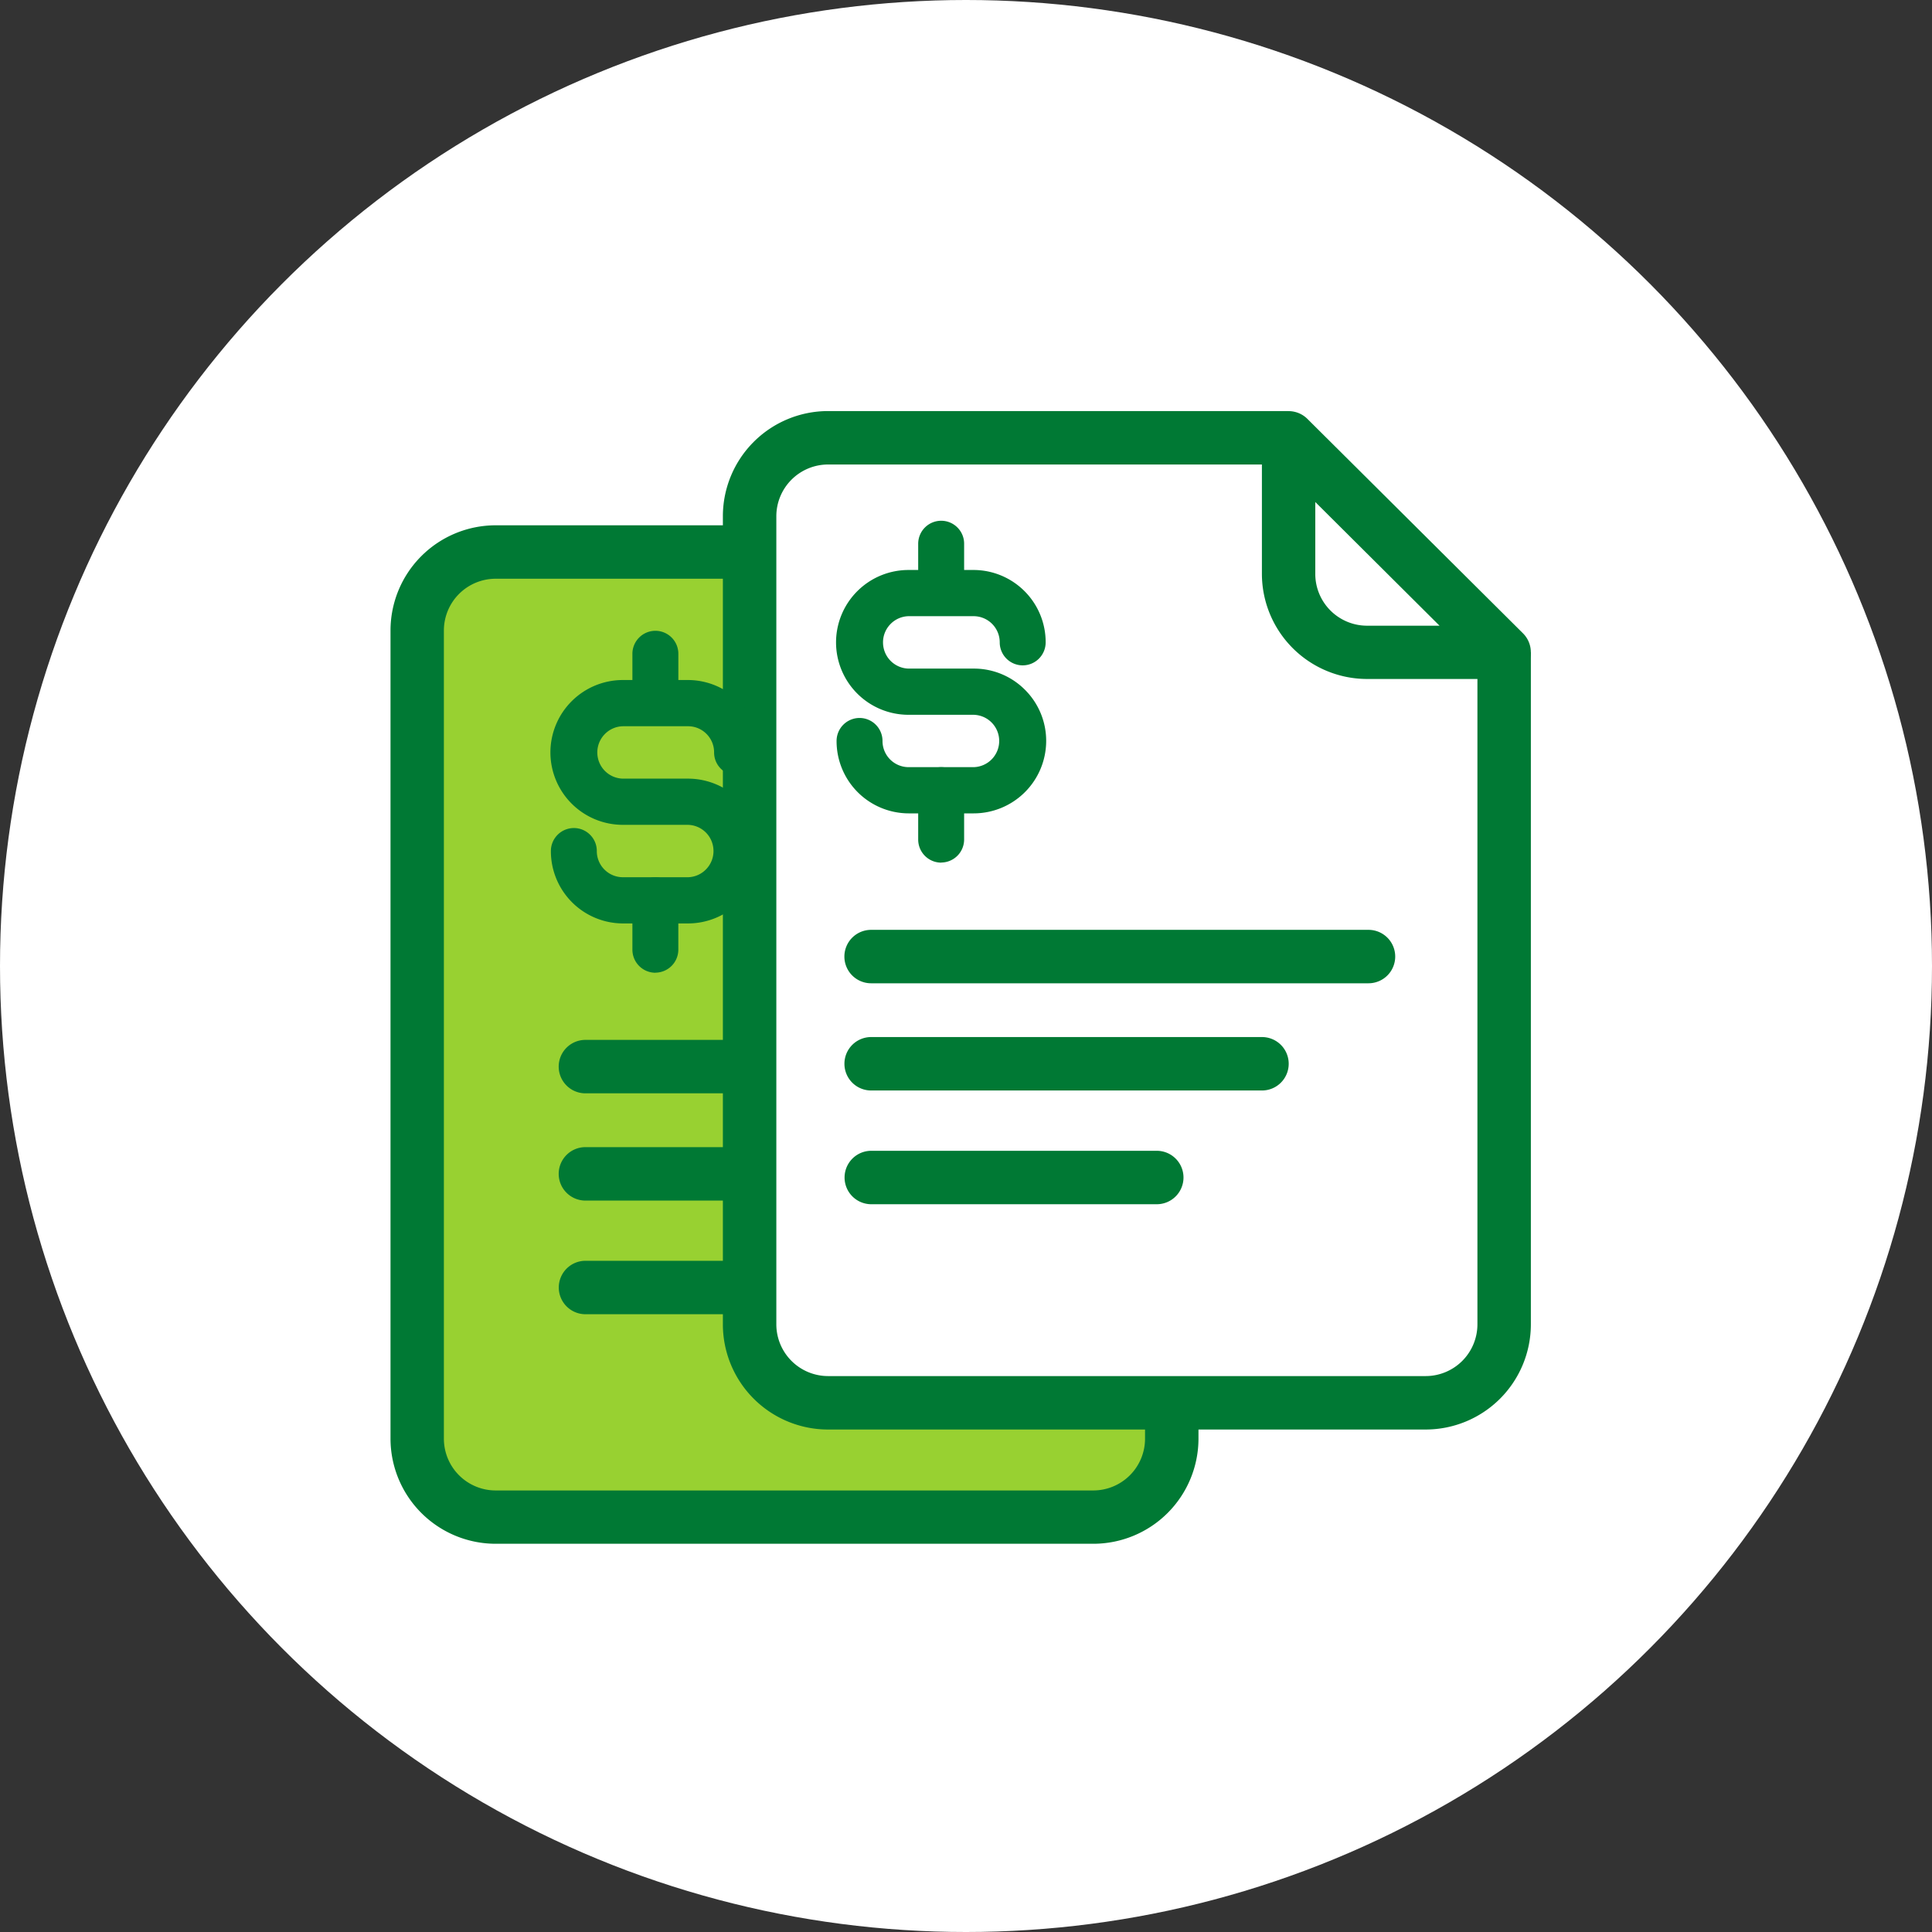 <svg xmlns="http://www.w3.org/2000/svg" width="94" height="94" viewBox="0 0 94 94">
  <rect x="0" y="0" width="94" height="94" fill="#333333" stroke="none"/>
  <g id="Grupo_28780" data-name="Grupo 28780" transform="translate(-585 -3171)">
    <circle id="Elipse_1663" data-name="Elipse 1663" cx="47" cy="47" r="47" transform="translate(585 3171)" fill="#fff"/>
    <g id="Grupo_26414" data-name="Grupo 26414" transform="translate(604 3191)">
      <path id="Trazado_34140" data-name="Trazado 34140" d="M4,0H15.943V39.583A2.162,2.162,0,0,1,18.332,41.4H36V43a4,4,0,0,1-4,4H4a4,4,0,0,1-4-4V4A4,4,0,0,1,4,0Z" transform="translate(1.712 6.759)" fill="#98d131"/>
      <g id="Grupo_26396" data-name="Grupo 26396" transform="translate(16.175)">
        <path id="Trazado_33950" data-name="Trazado 33950" d="M288.912-171.657h-24.2a1.3,1.3,0,0,1-1.3-1.3,1.3,1.3,0,0,1,1.3-1.3h24.2a1.3,1.3,0,0,1,1.3,1.3A1.3,1.3,0,0,1,288.912-171.657Z" transform="translate(-257.504 199.498)" fill="#007934"/>
        <path id="Trazado_33951" data-name="Trazado 33951" d="M283.73-163.622H264.714a1.3,1.3,0,0,1-1.3-1.3,1.3,1.3,0,0,1,1.3-1.3H283.73a1.3,1.3,0,0,1,1.3,1.3A1.3,1.3,0,0,1,283.73-163.622Z" transform="translate(-257.504 196.679)" fill="#007934"/>
        <path id="Trazado_33952" data-name="Trazado 33952" d="M278.615-155.1h-13.89a1.3,1.3,0,0,1-1.3-1.3,1.3,1.3,0,0,1,1.3-1.3h13.89a1.3,1.3,0,0,1,1.3,1.3A1.3,1.3,0,0,1,278.615-155.1Z" transform="translate(-257.508 193.691)" fill="#007934"/>
        <g id="Grupo_26391" data-name="Grupo 26391">
          <path id="Trazado_33953" data-name="Trazado 33953" d="M288.5-163.583h-29.08a5.12,5.12,0,0,1-5.114-5.114v-39.324a5.12,5.12,0,0,1,5.114-5.114h22.407v2.6H259.424a2.52,2.52,0,0,0-2.517,2.517V-168.7a2.52,2.52,0,0,0,2.517,2.517H288.5a2.52,2.52,0,0,0,2.518-2.517v-32.7h2.6v32.7A5.12,5.12,0,0,1,288.5-163.583Z" transform="translate(-254.31 213.135)" fill="#007934"/>
          <path id="Trazado_33954" data-name="Trazado 33954" d="M306.486-200.1h-6.673a5.121,5.121,0,0,1-5.115-5.115v-6.618a1.3,1.3,0,0,1,.8-1.2,1.3,1.3,0,0,1,1.414.279L307.4-202.322a1.3,1.3,0,0,1,.285,1.416A1.3,1.3,0,0,1,306.486-200.1Zm-9.191-8.61v3.5a2.521,2.521,0,0,0,2.518,2.518h3.527Z" transform="translate(-268.476 213.135)" fill="#007934"/>
        </g>
        <g id="Grupo_26395" data-name="Grupo 26395" transform="translate(5.506 5.341)">
          <g id="Grupo_26392" data-name="Grupo 26392" transform="translate(0 2.39)">
            <path id="Trazado_180" data-name="Trazado 180" d="M269.664-189.534h-3.176a3.187,3.187,0,0,1-3.173-3.2.794.794,0,0,1,.793-.794.793.793,0,0,1,.793.793h0a1.593,1.593,0,0,0,1.587,1.6h3.176a1.6,1.6,0,0,0,1.565-1.633,1.6,1.6,0,0,0-1.565-1.565h-3.176a3.2,3.2,0,0,1-3.2-3.2,3.2,3.2,0,0,1,3.2-3.2h3.176a3.186,3.186,0,0,1,3.173,3.2.793.793,0,0,1-.793.793.793.793,0,0,1-.794-.793h0a1.593,1.593,0,0,0-1.586-1.6h-3.176a1.6,1.6,0,0,0-1.565,1.634,1.6,1.6,0,0,0,1.565,1.565h3.176a3.2,3.2,0,0,1,3.2,3.2A3.2,3.2,0,0,1,269.664-189.534Z" transform="translate(-262.965 201.053)" fill="#007934"/>
            <path id="Trazado_33955" data-name="Trazado 33955" d="M269.488-189.385h-3.176a3.515,3.515,0,0,1-3.5-3.525,1.12,1.12,0,0,1,1.118-1.117,1.119,1.119,0,0,1,1.117,1.117,1.271,1.271,0,0,0,1.263,1.276h3.174a1.274,1.274,0,0,0,1.24-1.3,1.272,1.272,0,0,0-1.247-1.247h-3.168a3.526,3.526,0,0,1-3.523-3.523,3.526,3.526,0,0,1,3.523-3.523h3.176a3.514,3.514,0,0,1,3.5,3.524,1.119,1.119,0,0,1-1.118,1.117,1.119,1.119,0,0,1-1.117-1.117,1.272,1.272,0,0,0-1.263-1.276h-3.174a1.267,1.267,0,0,0-.887.393,1.269,1.269,0,0,0-.354.909,1.273,1.273,0,0,0,1.247,1.248h3.169a3.5,3.5,0,0,1,2.491,1.032,3.5,3.5,0,0,1,1.031,2.492A3.528,3.528,0,0,1,269.488-189.385Zm-5.555-3.992a.47.47,0,0,0-.469.469,2.865,2.865,0,0,0,2.85,2.874h3.174a2.878,2.878,0,0,0,2.872-2.872,2.876,2.876,0,0,0-2.872-2.875h-3.176a1.923,1.923,0,0,1-1.89-1.883,1.914,1.914,0,0,1,.535-1.373,1.913,1.913,0,0,1,1.348-.593h3.183A1.921,1.921,0,0,1,271.4-197.7a.469.469,0,0,0,.468.467.469.469,0,0,0,.469-.469,2.865,2.865,0,0,0-2.85-2.874h-3.174a2.877,2.877,0,0,0-2.874,2.874,2.876,2.876,0,0,0,2.874,2.874h3.176a1.921,1.921,0,0,1,1.889,1.883,1.912,1.912,0,0,1-.534,1.373,1.912,1.912,0,0,1-1.348.592h-3.183a1.921,1.921,0,0,1-1.911-1.926A.469.469,0,0,0,263.933-193.377Z" transform="translate(-262.79 201.228)" fill="#007934"/>
          </g>
          <g id="Grupo_26393" data-name="Grupo 26393" transform="translate(3.992)">
            <path id="Trazado_181" data-name="Trazado 181" d="M270.232-201.22a.8.8,0,0,1-.793-.8h0v-1.6a.792.792,0,0,1,.793-.793.792.792,0,0,1,.793.793h0v1.6A.8.8,0,0,1,270.232-201.22Z" transform="translate(-269.114 204.734)" fill="#007934"/>
            <path id="Trazado_33956" data-name="Trazado 33956" d="M270.056-201.071h0a1.122,1.122,0,0,1-1.117-1.124v-1.6a1.119,1.119,0,0,1,1.118-1.118h0a1.112,1.112,0,0,1,.79.327,1.109,1.109,0,0,1,.327.79v1.6a1.122,1.122,0,0,1-1.117,1.121Zm0-3.188h0a.469.469,0,0,0-.469.469v1.6a.472.472,0,0,0,.469.475.472.472,0,0,0,.469-.471v-1.6a.469.469,0,0,0-.137-.332A.467.467,0,0,0,270.057-204.26Z" transform="translate(-268.938 204.909)" fill="#007934"/>
          </g>
          <g id="Grupo_26394" data-name="Grupo 26394" transform="translate(3.992 11.994)">
            <path id="Trazado_182" data-name="Trazado 182" d="M270.232-181.947a.8.8,0,0,1-.793-.8h0v-2.4a.793.793,0,0,1,.793-.793.793.793,0,0,1,.793.793h0v2.4A.8.8,0,0,1,270.232-181.947Z" transform="translate(-269.114 186.261)" fill="#007934"/>
            <path id="Trazado_33957" data-name="Trazado 33957" d="M270.056-181.8h0a1.122,1.122,0,0,1-1.117-1.125v-2.4a1.12,1.12,0,0,1,1.118-1.119h0a1.112,1.112,0,0,1,.79.327,1.112,1.112,0,0,1,.327.791v2.4a1.122,1.122,0,0,1-1.117,1.121Zm0-3.989h0a.47.47,0,0,0-.469.469v2.4a.473.473,0,0,0,.469.475.472.472,0,0,0,.469-.472v-2.4a.471.471,0,0,0-.137-.332A.467.467,0,0,0,270.057-185.787Z" transform="translate(-268.938 186.436)" fill="#007934"/>
          </g>
        </g>
      </g>
      <g id="Grupo_26402" data-name="Grupo 26402" transform="translate(0 5.558)">
        <g id="Grupo_26397" data-name="Grupo 26397">
          <path id="Trazado_33958" data-name="Trazado 33958" d="M263.591-155.021h-29.08a5.12,5.12,0,0,1-5.114-5.114v-39.324a5.12,5.12,0,0,1,5.114-5.115h13.122v2.6H234.511a2.52,2.52,0,0,0-2.517,2.518v39.324a2.52,2.52,0,0,0,2.517,2.517h29.08a2.52,2.52,0,0,0,2.517-2.517v-1.743h2.6v1.743A5.12,5.12,0,0,1,263.591-155.021Z" transform="translate(-229.397 204.574)" fill="#007934"/>
        </g>
        <path id="Trazado_33959" data-name="Trazado 33959" d="M250.485-163.409H243.3a1.3,1.3,0,0,1-1.3-1.3,1.3,1.3,0,0,1,1.3-1.3h7.187a1.3,1.3,0,0,1,1.3,1.3A1.3,1.3,0,0,1,250.485-163.409Z" transform="translate(-233.817 191.046)" fill="#007934"/>
        <path id="Trazado_33960" data-name="Trazado 33960" d="M250.485-155.373H243.3a1.3,1.3,0,0,1-1.3-1.3,1.3,1.3,0,0,1,1.3-1.3h7.187a1.3,1.3,0,0,1,1.3,1.3A1.3,1.3,0,0,1,250.485-155.373Z" transform="translate(-233.817 188.228)" fill="#007934"/>
        <path id="Trazado_33961" data-name="Trazado 33961" d="M250.26-146.855h-6.952a1.3,1.3,0,0,1-1.3-1.3,1.3,1.3,0,0,1,1.3-1.3h6.952a1.3,1.3,0,0,1,1.3,1.3A1.3,1.3,0,0,1,250.26-146.855Z" transform="translate(-233.821 185.24)" fill="#007934"/>
        <g id="Grupo_26401" data-name="Grupo 26401" transform="translate(7.776 5.138)">
          <g id="Grupo_26398" data-name="Grupo 26398" transform="translate(0 2.391)">
            <path id="Trazado_180-2" data-name="Trazado 180" d="M248.247-181.286h-3.176a3.186,3.186,0,0,1-3.173-3.2.794.794,0,0,1,.793-.793.793.793,0,0,1,.793.793h0a1.594,1.594,0,0,0,1.587,1.6h3.176a1.6,1.6,0,0,0,1.565-1.634,1.6,1.6,0,0,0-1.565-1.565h-3.176a3.2,3.2,0,0,1-3.2-3.2,3.2,3.2,0,0,1,3.2-3.2h3.176a3.186,3.186,0,0,1,3.173,3.2.794.794,0,0,1-.793.793.794.794,0,0,1-.794-.793h0a1.593,1.593,0,0,0-1.586-1.6h-3.176a1.6,1.6,0,0,0-1.565,1.634,1.6,1.6,0,0,0,1.565,1.565h3.176a3.2,3.2,0,0,1,3.2,3.2A3.2,3.2,0,0,1,248.247-181.286Z" transform="translate(-241.548 192.804)" fill="#007934"/>
            <path id="Trazado_33962" data-name="Trazado 33962" d="M248.071-181.137H244.9a3.514,3.514,0,0,1-3.5-3.524,1.119,1.119,0,0,1,1.118-1.117h0a1.11,1.11,0,0,1,.789.327,1.108,1.108,0,0,1,.327.79,1.271,1.271,0,0,0,1.263,1.276h3.174a1.262,1.262,0,0,0,.886-.393,1.263,1.263,0,0,0,.354-.909,1.271,1.271,0,0,0-1.247-1.247H244.9a3.526,3.526,0,0,1-3.523-3.523,3.526,3.526,0,0,1,3.523-3.523h3.176a3.514,3.514,0,0,1,3.5,3.524,1.12,1.12,0,0,1-1.118,1.117h0a1.112,1.112,0,0,1-.79-.327,1.109,1.109,0,0,1-.327-.79,1.267,1.267,0,0,0-.368-.9,1.258,1.258,0,0,0-.9-.375H244.9a1.267,1.267,0,0,0-.887.393,1.268,1.268,0,0,0-.354.909,1.272,1.272,0,0,0,1.247,1.247h3.169a3.528,3.528,0,0,1,3.522,3.524A3.527,3.527,0,0,1,248.071-181.137Zm-5.554-3.992h0a.469.469,0,0,0-.469.469,2.864,2.864,0,0,0,2.85,2.874h3.174a2.877,2.877,0,0,0,2.872-2.872,2.877,2.877,0,0,0-2.872-2.875H244.9a1.922,1.922,0,0,1-1.89-1.882,1.914,1.914,0,0,1,.535-1.373,1.91,1.91,0,0,1,1.348-.593h3.183a1.906,1.906,0,0,1,1.355.567,1.907,1.907,0,0,1,.556,1.358.468.468,0,0,0,.136.33.467.467,0,0,0,.331.137h0a.47.47,0,0,0,.469-.469,2.864,2.864,0,0,0-2.85-2.874H244.9a2.876,2.876,0,0,0-2.874,2.874,2.877,2.877,0,0,0,2.874,2.874h3.176a1.921,1.921,0,0,1,1.889,1.882,1.911,1.911,0,0,1-.534,1.373,1.91,1.91,0,0,1-1.348.593H244.9a1.921,1.921,0,0,1-1.911-1.926.466.466,0,0,0-.137-.33A.465.465,0,0,0,242.517-185.128Z" transform="translate(-241.373 192.979)" fill="#007934"/>
          </g>
          <g id="Grupo_26399" data-name="Grupo 26399" transform="translate(3.992)">
            <path id="Trazado_181-2" data-name="Trazado 181" d="M248.815-192.972a.8.8,0,0,1-.793-.8h0v-1.6a.793.793,0,0,1,.793-.794.793.793,0,0,1,.793.793h0v1.6A.8.8,0,0,1,248.815-192.972Z" transform="translate(-247.697 196.486)" fill="#007934"/>
            <path id="Trazado_33963" data-name="Trazado 33963" d="M248.639-192.823h0a1.122,1.122,0,0,1-1.117-1.124v-1.6a1.121,1.121,0,0,1,1.118-1.119,1.119,1.119,0,0,1,1.118,1.118v1.6a1.122,1.122,0,0,1-1.117,1.121Zm0-3.189a.47.47,0,0,0-.469.469v1.6a.473.473,0,0,0,.469.475.472.472,0,0,0,.469-.471v-1.6A.47.47,0,0,0,248.639-196.012Z" transform="translate(-247.521 196.661)" fill="#007934"/>
          </g>
          <g id="Grupo_26400" data-name="Grupo 26400" transform="translate(3.992 11.994)">
            <path id="Trazado_182-2" data-name="Trazado 182" d="M248.815-173.7a.8.8,0,0,1-.793-.8h0v-2.4a.792.792,0,0,1,.793-.793.793.793,0,0,1,.793.793h0v2.4A.8.8,0,0,1,248.815-173.7Z" transform="translate(-247.697 178.012)" fill="#007934"/>
            <path id="Trazado_33964" data-name="Trazado 33964" d="M248.639-173.549h0a1.123,1.123,0,0,1-1.117-1.125v-2.4a1.12,1.12,0,0,1,1.118-1.118h0a1.112,1.112,0,0,1,.79.327,1.11,1.11,0,0,1,.327.79v2.4a1.123,1.123,0,0,1-1.117,1.122Zm0-3.989h0a.469.469,0,0,0-.469.469v2.4a.474.474,0,0,0,.469.475.473.473,0,0,0,.469-.472v-2.4a.469.469,0,0,0-.137-.332A.467.467,0,0,0,248.64-177.538Z" transform="translate(-247.521 178.187)" fill="#007934"/>
          </g>
        </g>
      </g>
    </g>
  </g>
</svg>
